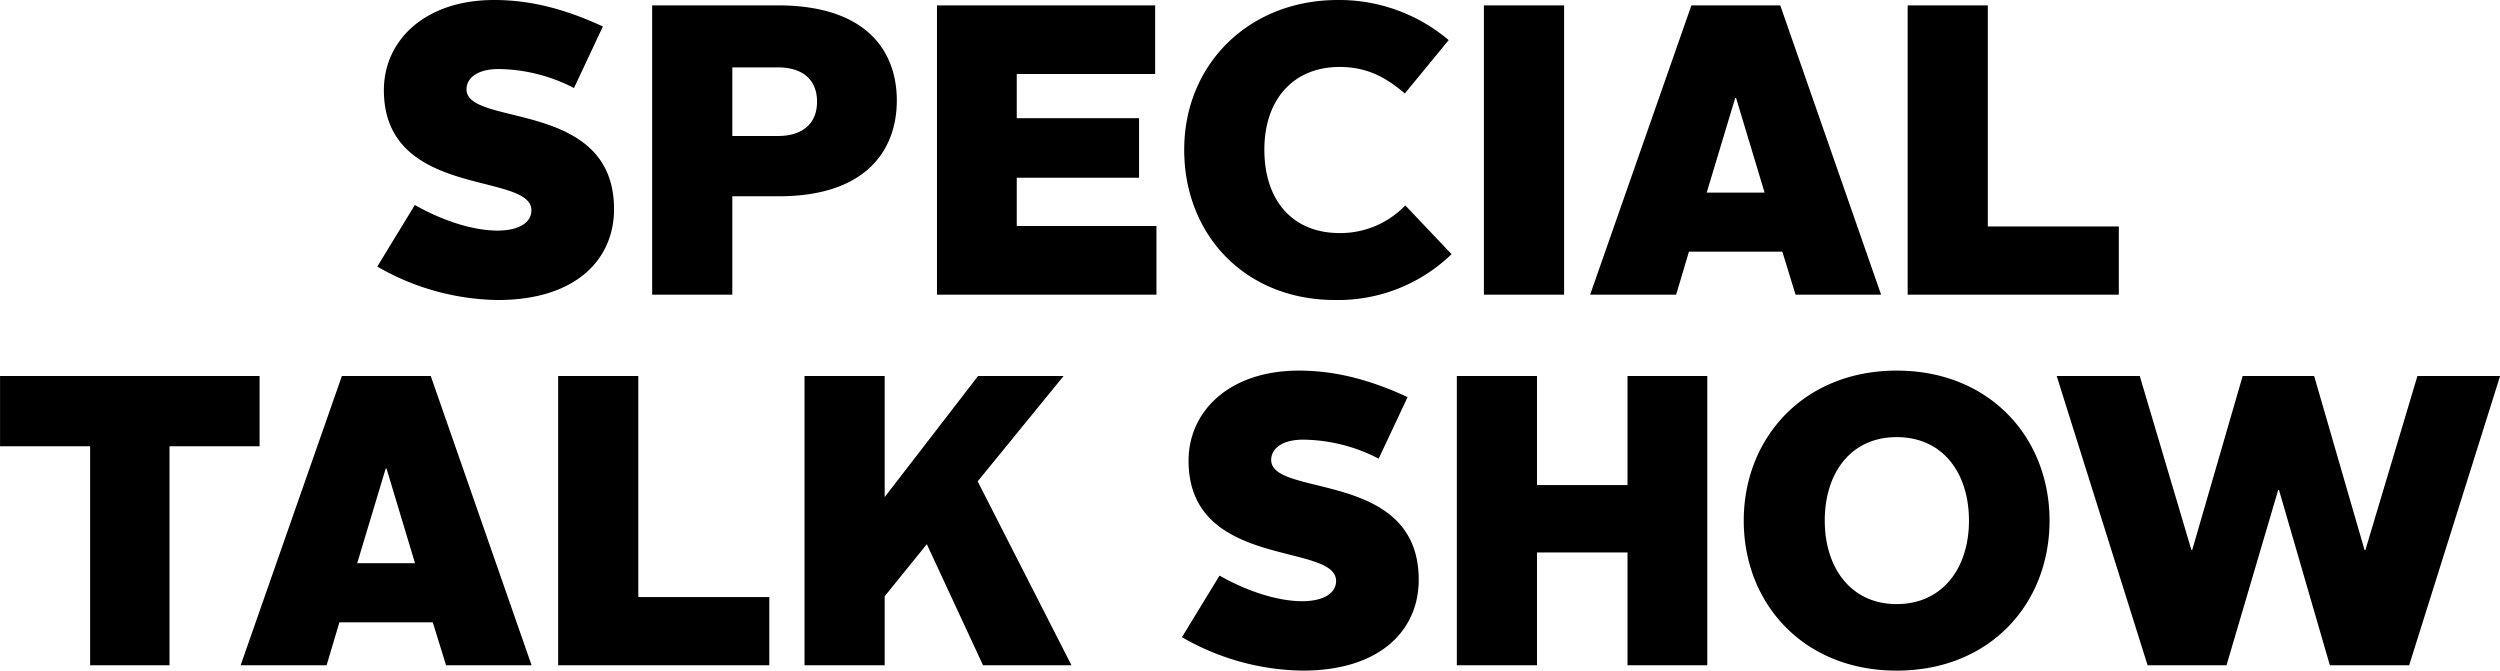 <svg xmlns="http://www.w3.org/2000/svg" width="465.651" height="124.91" viewBox="0 0 465.651 124.91">
  <defs>
    <style>
      .cls-1 {
        fill-rule: evenodd;
      }
    </style>
  </defs>
  <path id="SPECIAL_TALK_SHOW" data-name="SPECIAL TALK SHOW" class="cls-1" d="M1041.24,9813.96a45.975,45.975,0,0,0,22.47,6.23c14.4,0,21.63-7.46,21.63-16.93,0-20.55-27.48-15.24-27.48-22.32,0-2.16,2.16-3.77,5.93-3.77a31.085,31.085,0,0,1,14.09,3.54l5.38-11.47c-6.85-3.16-13.31-4.93-20.24-4.93-13.01,0-20.55,7.62-20.55,16.78,0,20.32,27.48,15.16,27.48,22.4,0,2.31-2.39,3.77-6.31,3.77-4.78,0-10.55-2-15.4-4.77Zm51.2,5.23h14.93v-18.32h8.62c16.4,0,22.02-8.69,22.02-17.85,0-9.09-5.54-17.71-22.17-17.71h-23.4v53.88Zm14.93-29.55v-12.78h8.47c4.47,0,7.31,2.15,7.31,6.39,0,4.08-2.69,6.39-7.31,6.39h-8.47Zm38.12,29.55h40.88v-12.78h-26.02v-9h22.78v-11.08h-22.78v-8.24h25.78v-12.78h-40.64v53.88Zm46.05-27.01c0,16.01,11.47,28.01,28.1,28.01a30.4,30.4,0,0,0,21.7-8.54l-8.62-9.08a16.765,16.765,0,0,1-12.24,5.15c-8.7,0-14.01-6-14.01-15.54,0-9.4,5.47-15.4,14.01-15.4,5.47,0,8.93,2.23,12.16,4.93l8.16-9.93a31.555,31.555,0,0,0-20.63-7.47C1203.47,9764.31,1191.54,9776.4,1191.54,9792.18Zm55.82,27.01h14.94v-53.88h-14.94v53.88Zm19.79,0h16.02l2.38-8h17.4l2.46,8h15.93l-18.78-53.88h-16.55Zm27.02-36.64h0.16l5.31,17.63h-10.78Zm32.12,36.64h39.33v-12.7h-24.4v-41.18h-14.93v53.88Zm-338.532,69.03h14.782v-40.79h16.78v-13.09H970.978v13.09h16.78v40.79Zm28.032,0h16.01l2.39-8h17.39l2.47,8h15.93l-18.78-53.88h-16.55Zm27.02-36.64h0.15l5.31,17.63H1037.5Zm32.12,36.64h39.33v-12.7h-24.4v-41.18h-14.93v53.88Zm45.89,0h14.93v-12.85l7.85-9.7,10.47,22.55h16.47l-17.47-34.25,16.01-19.63h-15.93l-17.4,22.56v-22.56h-14.93v53.88Zm70.3-5.23a45.975,45.975,0,0,0,22.47,6.23c14.4,0,21.63-7.46,21.63-16.93,0-20.55-27.48-15.24-27.48-22.32,0-2.16,2.16-3.77,5.93-3.77a31.085,31.085,0,0,1,14.09,3.54l5.39-11.47c-6.86-3.16-13.32-4.93-20.25-4.93-13.01,0-20.55,7.62-20.55,16.78,0,20.32,27.48,15.17,27.48,22.4,0,2.31-2.39,3.77-6.31,3.77-4.77,0-10.55-2-15.4-4.77Zm51.2,5.23h14.93v-21.01h16.86v21.01h14.86v-53.88h-14.86v20.32h-16.86v-20.32h-14.93v53.88Zm53.44-26.94c0,15.4,11.08,27.94,28.48,27.94,17.47,0,28.48-12.54,28.48-27.94s-11.09-27.94-28.48-27.94C1306.92,9833.34,1295.76,9845.89,1295.76,9861.28Zm15.09,0c0-8.85,4.84-15.55,13.39-15.55,8.62,0,13.47,6.7,13.47,15.55s-4.93,15.55-13.47,15.55C1315.77,9876.83,1310.85,9870.13,1310.85,9861.28Zm60.13,26.94h14.7l9.62-32.63h0.16l9.47,32.63h14.77l16.94-53.88h-15.4l-9.69,32.41h-0.16l-9.39-32.41h-13.31l-9.4,32.41h-0.15l-9.62-32.41h-15.47Z" transform="translate(-970.969 -9764.31)"/>
</svg>
